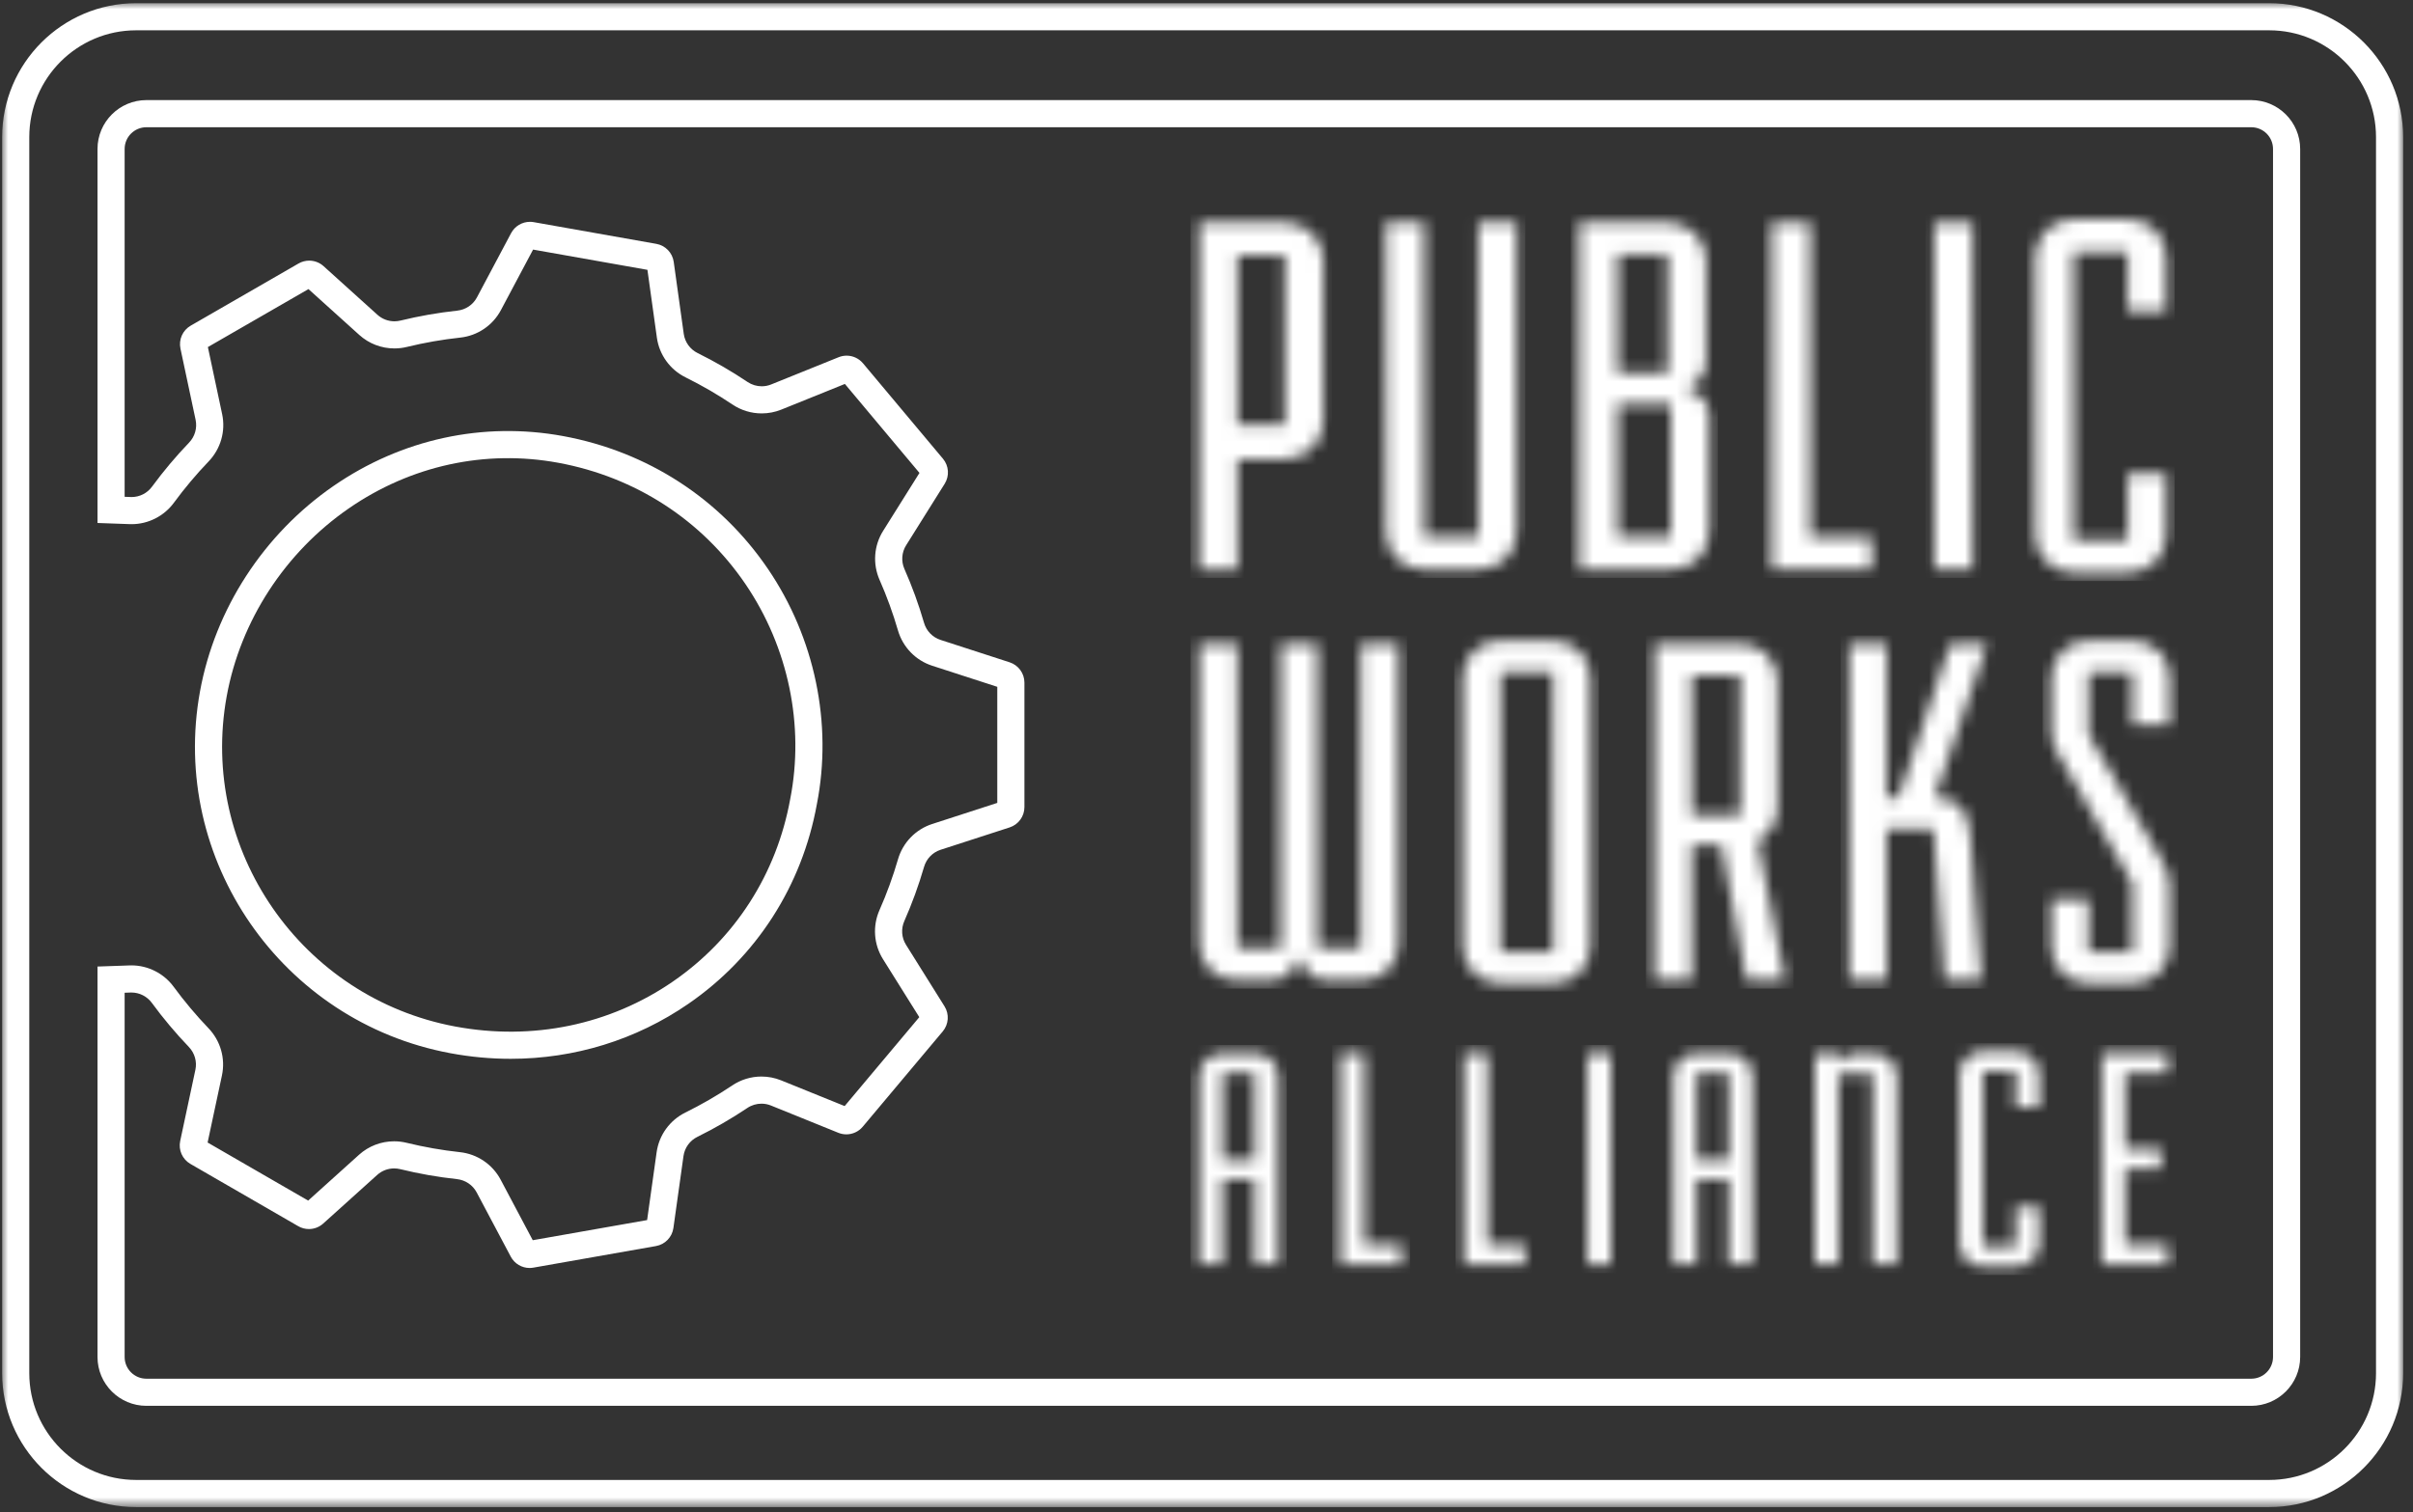 <?xml version="1.0" encoding="UTF-8"?>
<svg width="201px" height="126px" viewBox="0 0 201 126" version="1.1" xmlns="http://www.w3.org/2000/svg" xmlns:xlink="http://www.w3.org/1999/xlink">
    <rect x="0" y="0" width="201" height="126" fill="#333333" stroke="none"/>
    <title>PWA Logo Small Transparent</title>
    <defs>
        <polygon id="path-1" points="0 0 200 0 200 125.311 0 125.311"></polygon>
        <path d="M99.704,18.293 L99.704,47.171 L102.904,47.171 L102.904,37.969 L106.936,37.969 C108.644,37.969 110.046,36.566 110.046,34.857 L110.046,34.857 L110.046,21.404 C110.046,19.695 108.644,18.293 106.936,18.293 L106.936,18.293 L99.704,18.293 Z M102.904,35.163 L106.847,35.163 L106.847,21.01 L102.904,21.01 L102.904,35.163 Z" id="path-3"></path>
        <path d="M122.966,18.293 L122.966,44.498 L118.453,44.498 L118.453,18.293 L115.253,18.293 L115.253,44.06 C115.253,45.768 116.612,47.171 118.322,47.171 L118.322,47.171 L123.053,47.171 C124.763,47.171 126.165,45.768 126.165,44.06 L126.165,44.06 L126.165,18.293 L122.966,18.293 Z" id="path-5"></path>
        <path d="M131.373,18.293 L131.373,47.171 L139.085,47.171 C140.794,47.171 142.197,45.768 142.197,44.06 L142.197,44.06 L142.197,34.243 C142.197,32.797 140.619,32.227 140.225,32.097 L140.225,32.097 C140.575,32.009 141.934,31.395 141.934,29.949 L141.934,29.949 L141.934,21.404 C141.934,19.695 140.531,18.293 138.822,18.293 L138.822,18.293 L131.373,18.293 Z M134.572,30.781 L138.735,30.781 L138.735,20.965 L134.572,20.965 L134.572,30.781 Z M134.572,44.498 L138.997,44.498 L138.997,33.412 L134.572,33.412 L134.572,44.498 Z" id="path-7"></path>
        <polygon id="path-9" points="147.404 18.293 147.404 47.171 155.731 47.171 155.731 44.498 150.603 44.498 150.603 18.293"></polygon>
        <polygon id="path-11" points="160.938 18.293 164.137 18.293 164.137 47.171 160.938 47.171"></polygon>
        <path d="M172.454,18.031 C170.745,18.031 169.344,19.433 169.344,21.141 L169.344,21.141 L169.344,44.323 C169.344,46.032 170.745,47.434 172.454,47.434 L172.454,47.434 L177.187,47.434 C178.896,47.434 180.254,46.032 180.254,44.323 L180.254,44.323 L180.254,39.196 L177.056,39.196 L177.056,44.761 L172.542,44.761 L172.542,20.703 L177.056,20.703 L177.056,25.699 L180.254,25.699 L180.254,21.141 C180.254,19.433 178.896,18.031 177.187,18.031 L177.187,18.031 L172.454,18.031 Z" id="path-13"></path>
        <path d="M113.173,53.396 L113.173,78.759 L109.562,78.759 L109.562,53.396 L106.503,53.396 L106.503,78.759 L102.891,78.759 L102.891,53.396 L99.704,53.396 L99.704,78.377 C99.704,80.034 101.064,81.394 102.721,81.394 L102.721,81.394 L105.823,81.394 C107.182,81.394 107.82,80.119 108.032,79.398 L108.032,79.398 C108.202,80.077 108.882,81.394 110.114,81.394 L110.114,81.394 L113.343,81.394 C115,81.394 116.317,80.034 116.317,78.377 L116.317,78.377 L116.317,53.396 L113.173,53.396 Z" id="path-15"></path>
        <path d="M124.685,53.14 C123.027,53.14 121.668,54.5 121.668,56.158 L121.668,56.158 L121.668,78.632 C121.668,80.29 123.027,81.649 124.685,81.649 L124.685,81.649 L129.273,81.649 C130.93,81.649 132.29,80.29 132.29,78.632 L132.29,78.632 L132.29,56.158 C132.29,54.5 130.93,53.14 129.273,53.14 L129.273,53.14 L124.685,53.14 Z M124.811,79.057 L129.188,79.057 L129.188,55.732 L124.811,55.732 L124.811,79.057 Z" id="path-17"></path>
        <path d="M137.639,53.396 L137.639,81.394 L140.742,81.394 L140.742,70.135 L143.205,70.135 L145.287,81.394 L148.516,81.394 L146.222,69.795 C147.199,69.286 147.879,68.266 147.879,67.076 L147.879,67.076 L147.879,56.412 C147.879,54.755 146.52,53.396 144.862,53.396 L144.862,53.396 L137.639,53.396 Z M140.742,67.67 L144.778,67.67 L144.778,56.03 L140.742,56.03 L140.742,67.67 Z" id="path-19"></path>
        <path d="M162.278,53.396 L157.945,66.227 L156.967,66.227 L156.967,53.396 L153.867,53.396 L153.867,81.394 L156.967,81.394 L156.967,68.818 L160.877,68.818 L161.811,81.394 L164.87,81.394 L163.936,69.413 C163.766,67.118 162.917,66.227 161.047,66.227 L161.047,66.227 L160.961,66.227 L165.338,53.396 L162.278,53.396 Z" id="path-21"></path>
        <path d="M173.704,53.14 C172.047,53.14 170.687,54.5 170.687,56.158 L170.687,56.158 L170.687,60.618 C170.687,60.618 170.687,61.638 171.283,62.615 L171.283,62.615 L177.443,73.322 L177.443,79.058 L173.79,79.058 L173.79,74.682 L170.687,74.682 L170.687,78.632 C170.687,80.29 172.047,81.649 173.704,81.649 L173.704,81.649 L177.528,81.649 C179.228,81.649 180.545,80.29 180.545,78.632 L180.545,78.632 L180.545,73.577 C180.545,73.577 180.587,72.643 179.993,71.622 L179.993,71.622 L173.79,60.915 L173.79,55.732 L177.443,55.732 L177.443,60.109 L180.545,60.109 L180.545,56.158 C180.545,54.5 179.228,53.14 177.528,53.14 L177.528,53.14 L173.704,53.14 Z" id="path-23"></path>
        <path d="M101.599,87.516 C100.558,87.516 99.704,88.369 99.704,89.41 L99.704,89.41 L99.704,105.095 L101.651,105.095 L101.651,98.025 L104.32,98.025 L104.32,105.095 L106.294,105.095 L106.294,89.41 C106.294,88.369 105.44,87.516 104.399,87.516 L104.399,87.516 L101.599,87.516 Z M101.652,96.399 L104.32,96.399 L104.32,89.144 L101.652,89.144 L101.652,96.399 Z" id="path-25"></path>
        <polygon id="path-27" points="111.501 87.516 111.501 105.095 116.568 105.095 116.568 103.467 113.448 103.467 113.448 87.516"></polygon>
        <polygon id="path-29" points="121.776 87.516 121.776 105.095 126.844 105.095 126.844 103.467 123.723 103.467 123.723 87.516"></polygon>
        <polygon id="path-31" points="132.051 87.516 133.998 87.516 133.998 105.095 132.051 105.095"></polygon>
        <path d="M141.099,87.516 C140.06,87.516 139.205,88.369 139.205,89.41 L139.205,89.41 L139.205,105.095 L141.153,105.095 L141.153,98.025 L143.82,98.025 L143.82,105.095 L145.794,105.095 L145.794,89.41 C145.794,88.369 144.942,87.516 143.9,87.516 L143.9,87.516 L141.099,87.516 Z M141.153,96.399 L143.82,96.399 L143.82,89.144 L141.153,89.144 L141.153,96.399 Z" id="path-33"></path>
        <path d="M154.496,87.516 C153.643,87.516 153.216,87.837 152.95,88.504 L152.95,88.504 L152.95,87.516 L151.002,87.516 L151.002,105.095 L152.95,105.095 L152.95,89.17 L155.83,89.17 L155.83,105.095 L157.83,105.095 L157.83,89.411 C157.83,88.369 156.977,87.516 155.936,87.516 L155.936,87.516 L154.496,87.516 Z" id="path-35"></path>
        <path d="M164.932,87.357 C163.892,87.357 163.038,88.21 163.038,89.25 L163.038,89.25 L163.038,103.361 C163.038,104.401 163.892,105.254 164.932,105.254 L164.932,105.254 L167.812,105.254 C168.853,105.254 169.68,104.401 169.68,103.361 L169.68,103.361 L169.68,100.24 L167.732,100.24 L167.732,103.628 L164.985,103.628 L164.985,88.983 L167.732,88.983 L167.732,92.025 L169.68,92.025 L169.68,89.25 C169.68,88.21 168.853,87.357 167.812,87.357 L167.812,87.357 L164.932,87.357 Z" id="path-37"></path>
        <polygon id="path-39" points="174.887 87.516 174.887 105.095 180.409 105.095 180.409 103.467 176.834 103.467 176.834 97.119 179.822 97.119 179.822 95.466 176.834 95.466 176.834 89.143 180.409 89.143 180.409 87.516"></polygon>
    </defs>
    <g id="Updates" stroke="none" stroke-width="1" fill="none" fill-rule="evenodd">
        <g id="PWA-Logo-Small-Transparent" transform="translate(0.179, 0.266)">
            <path d="M187.35,8.075 L12.015,8.075 C9.769,8.075 7.943,9.902 7.943,12.147 L7.943,41.13 L7.943,43.311 L10.122,43.389 L10.627,43.407 C10.68,43.409 10.732,43.41 10.784,43.41 C12.168,43.41 13.485,42.742 14.307,41.623 C15.192,40.418 16.166,39.259 17.202,38.179 C18.206,37.131 18.627,35.661 18.326,34.245 L17.137,28.653 L25.516,23.822 L29.75,27.643 C30.553,28.368 31.593,28.767 32.676,28.767 C33.027,28.767 33.377,28.725 33.718,28.641 C35.173,28.286 36.665,28.025 38.153,27.865 C39.598,27.71 40.867,26.852 41.547,25.572 L44.227,20.531 L53.751,22.218 L54.538,27.866 C54.738,29.299 55.633,30.538 56.934,31.18 C58.275,31.843 59.586,32.602 60.832,33.438 C61.557,33.925 62.401,34.181 63.272,34.181 C63.834,34.181 64.384,34.074 64.904,33.864 L70.199,31.726 L76.411,39.14 L73.383,43.971 C72.613,45.199 72.504,46.726 73.09,48.056 C73.692,49.421 74.206,50.836 74.621,52.264 C75.027,53.658 76.091,54.758 77.469,55.205 L82.893,56.963 L82.893,66.635 L77.471,68.393 C76.093,68.84 75.028,69.94 74.623,71.334 C74.206,72.771 73.687,74.196 73.081,75.568 C72.494,76.898 72.603,78.425 73.371,79.653 L76.397,84.488 L70.179,91.897 L64.888,89.755 C64.366,89.544 63.816,89.436 63.252,89.436 C62.381,89.436 61.538,89.693 60.814,90.179 C59.568,91.013 58.256,91.772 56.914,92.434 C55.614,93.076 54.717,94.314 54.517,95.746 L53.725,101.396 L44.199,103.074 L41.524,98.031 C40.844,96.751 39.576,95.893 38.131,95.737 C36.642,95.576 35.15,95.314 33.696,94.958 C33.354,94.874 33.003,94.832 32.652,94.832 C31.57,94.832 30.532,95.23 29.729,95.953 L25.49,99.773 L17.115,94.934 L18.308,89.347 C18.611,87.93 18.191,86.458 17.186,85.41 C16.151,84.328 15.177,83.169 14.293,81.964 C13.472,80.843 12.154,80.174 10.769,80.174 C10.717,80.174 10.666,80.175 10.615,80.177 L10.124,80.195 L7.943,80.271 L7.943,82.454 L7.943,112.803 C7.943,115.048 9.769,116.874 12.015,116.874 L187.35,116.874 C189.595,116.874 191.422,115.048 191.422,112.803 L191.422,12.147 C191.422,9.902 189.595,8.075 187.35,8.075 L187.35,8.075 Z M187.35,10.336 C188.35,10.336 189.161,11.147 189.161,12.147 L189.161,112.803 C189.161,113.803 188.35,114.614 187.35,114.614 L12.015,114.614 C11.014,114.614 10.203,113.803 10.203,112.803 L10.203,82.454 L10.696,82.436 C10.72,82.436 10.744,82.435 10.769,82.435 C11.441,82.435 12.072,82.757 12.471,83.301 C13.418,84.592 14.449,85.819 15.554,86.973 C16.038,87.479 16.243,88.189 16.097,88.874 L14.831,94.804 C14.67,95.558 15.014,96.331 15.681,96.716 L24.663,101.905 C24.939,102.065 25.247,102.144 25.552,102.144 C25.982,102.144 26.409,101.988 26.743,101.686 L31.242,97.633 C31.633,97.28 32.137,97.092 32.652,97.092 C32.821,97.092 32.991,97.113 33.158,97.153 C34.699,97.531 36.277,97.81 37.888,97.984 C38.584,98.06 39.199,98.473 39.527,99.091 L42.367,104.443 C42.679,105.031 43.288,105.388 43.938,105.388 C44.04,105.388 44.144,105.378 44.247,105.36 L54.462,103.561 C55.221,103.428 55.808,102.82 55.915,102.056 L56.755,96.06 C56.853,95.368 57.287,94.77 57.914,94.461 C59.357,93.75 60.745,92.945 62.072,92.057 C62.426,91.819 62.838,91.697 63.252,91.697 C63.518,91.697 63.785,91.747 64.039,91.85 L69.654,94.124 C69.871,94.211 70.097,94.254 70.322,94.254 C70.837,94.254 71.339,94.029 71.685,93.618 L78.353,85.673 C78.848,85.083 78.907,84.239 78.498,83.586 L75.288,78.454 C74.916,77.86 74.866,77.122 75.15,76.481 C75.793,75.023 76.344,73.516 76.794,71.965 C76.99,71.292 77.502,70.76 78.168,70.543 L83.923,68.678 C84.656,68.44 85.154,67.756 85.154,66.985 L85.154,56.613 C85.154,55.842 84.656,55.159 83.923,54.92 L78.167,53.054 C77.5,52.838 76.987,52.305 76.792,51.632 C76.345,50.092 75.798,48.593 75.159,47.145 C74.876,46.503 74.927,45.765 75.299,45.171 L78.512,40.044 C78.922,39.39 78.863,38.548 78.368,37.956 L71.707,30.006 C71.362,29.594 70.858,29.369 70.343,29.369 C70.119,29.369 69.893,29.412 69.677,29.499 L64.058,31.768 C63.804,31.871 63.538,31.921 63.272,31.921 C62.857,31.921 62.446,31.799 62.091,31.561 C60.765,30.671 59.377,29.866 57.935,29.154 C57.308,28.844 56.874,28.247 56.777,27.554 L55.942,21.559 C55.836,20.795 55.25,20.187 54.49,20.053 L44.277,18.244 C44.173,18.226 44.069,18.217 43.966,18.217 C43.317,18.217 42.708,18.574 42.395,19.161 L39.551,24.512 C39.223,25.131 38.607,25.543 37.911,25.617 C36.301,25.791 34.722,26.069 33.181,26.445 C33.014,26.486 32.844,26.506 32.676,26.506 C32.16,26.506 31.656,26.318 31.264,25.965 L26.771,21.909 C26.436,21.607 26.009,21.451 25.578,21.451 C25.274,21.451 24.967,21.529 24.69,21.689 L15.705,26.87 C15.036,27.255 14.693,28.027 14.853,28.781 L16.115,34.714 C16.26,35.399 16.055,36.109 15.571,36.614 C14.464,37.768 13.433,38.994 12.484,40.285 C12.086,40.829 11.455,41.15 10.784,41.15 C10.759,41.15 10.733,41.15 10.708,41.148 L10.203,41.13 L10.203,12.147 C10.203,11.147 11.014,10.336 12.015,10.336 L187.35,10.336 Z" id="Fill-1" fill="#FFFFFF"></path>
            <g id="Group-5">
                <mask id="mask-2" fill="white">
                    <use xlink:href="#path-1"></use>
                </mask>
                <g id="Clip-4"></g>
                <path d="M11.157,2.26 C6.251,2.26 2.26,6.252 2.26,11.158 L2.26,114.153 C2.26,119.059 6.251,123.05 11.157,123.05 L188.843,123.05 C193.749,123.05 197.74,119.059 197.74,114.153 L197.74,11.158 C197.74,6.252 193.749,2.26 188.843,2.26 L11.157,2.26 Z M188.843,125.311 L11.157,125.311 C5.005,125.311 -0,120.305 -0,114.153 L-0,11.158 C-0,5.005 5.005,0 11.157,0 L188.843,0 C194.995,0 200,5.005 200,11.158 L200,114.153 C200,120.305 194.995,125.311 188.843,125.311 L188.843,125.311 Z" id="Fill-3" fill="#FFFFFF" mask="url(#mask-2)"></path>
            </g>
            <path d="M37.741,85.268 C44.184,86.469 50.629,85.134 55.887,81.51 C61.048,77.952 64.513,72.557 65.644,66.318 C66.851,60.179 65.49,53.654 61.915,48.4 C58.285,43.065 52.746,39.475 46.316,38.293 C40.243,37.176 34.049,38.524 28.883,42.09 C23.561,45.763 19.852,51.468 18.706,57.743 C16.371,70.526 24.911,82.873 37.741,85.268 M42.362,87.959 C40.694,87.959 39.011,87.804 37.326,87.49 C23.274,84.869 13.924,71.342 16.482,57.337 C17.736,50.476 21.788,44.241 27.599,40.23 C33.263,36.321 40.057,34.845 46.725,36.069 C53.753,37.362 59.812,41.29 63.784,47.129 C67.697,52.879 69.184,60.026 67.866,66.737 C66.629,73.556 62.829,79.47 57.17,83.371 C52.791,86.39 47.663,87.959 42.362,87.959" id="Fill-6" fill="#FFFFFF"></path>
            <mask id="mask-4" fill="white">
                <use xlink:href="#path-3"></use>
            </mask>
            <g id="Clip-10"></g>
            <polygon id="Fill-9" fill="#FFFFFF" mask="url(#mask-4)" points="98.992 47.884 110.76 47.884 110.76 17.579 98.992 17.579"></polygon>
            <mask id="mask-6" fill="white">
                <use xlink:href="#path-5"></use>
            </mask>
            <g id="Clip-13"></g>
            <polygon id="Fill-12" fill="#FFFFFF" mask="url(#mask-6)" points="114.541 47.885 126.879 47.885 126.879 17.58 114.541 17.58"></polygon>
            <mask id="mask-8" fill="white">
                <use xlink:href="#path-7"></use>
            </mask>
            <g id="Clip-16"></g>
            <polygon id="Fill-15" fill="#FFFFFF" mask="url(#mask-8)" points="130.66 47.884 142.91 47.884 142.91 17.579 130.66 17.579"></polygon>
            <mask id="mask-10" fill="white">
                <use xlink:href="#path-9"></use>
            </mask>
            <g id="Clip-19"></g>
            <polygon id="Fill-18" fill="#FFFFFF" mask="url(#mask-10)" points="146.691 47.885 156.443 47.885 156.443 17.58 146.691 17.58"></polygon>
            <mask id="mask-12" fill="white">
                <use xlink:href="#path-11"></use>
            </mask>
            <g id="Clip-22"></g>
            <polygon id="Fill-21" fill="#FFFFFF" mask="url(#mask-12)" points="160.224 47.884 164.85 47.884 164.85 17.579 160.224 17.579"></polygon>
            <mask id="mask-14" fill="white">
                <use xlink:href="#path-13"></use>
            </mask>
            <g id="Clip-25"></g>
            <polygon id="Fill-24" fill="#FFFFFF" mask="url(#mask-14)" points="168.63 48.148 180.968 48.148 180.968 17.317 168.63 17.317"></polygon>
            <mask id="mask-16" fill="white">
                <use xlink:href="#path-15"></use>
            </mask>
            <g id="Clip-28"></g>
            <polygon id="Fill-27" fill="#FFFFFF" mask="url(#mask-16)" points="98.992 82.107 117.031 82.107 117.031 52.682 98.992 52.682"></polygon>
            <mask id="mask-18" fill="white">
                <use xlink:href="#path-17"></use>
            </mask>
            <g id="Clip-31"></g>
            <polygon id="Fill-30" fill="#FFFFFF" mask="url(#mask-18)" points="120.954 82.363 133.003 82.363 133.003 52.427 120.954 52.427"></polygon>
            <mask id="mask-20" fill="white">
                <use xlink:href="#path-19"></use>
            </mask>
            <g id="Clip-34"></g>
            <polygon id="Fill-33" fill="#FFFFFF" mask="url(#mask-20)" points="136.927 82.108 149.23 82.108 149.23 52.682 136.927 52.682"></polygon>
            <mask id="mask-22" fill="white">
                <use xlink:href="#path-21"></use>
            </mask>
            <g id="Clip-37"></g>
            <polygon id="Fill-36" fill="#FFFFFF" mask="url(#mask-22)" points="153.153 82.107 166.05 82.107 166.05 52.682 153.153 52.682"></polygon>
            <mask id="mask-24" fill="white">
                <use xlink:href="#path-23"></use>
            </mask>
            <g id="Clip-40"></g>
            <polygon id="Fill-39" fill="#FFFFFF" mask="url(#mask-24)" points="169.975 82.363 181.301 82.363 181.301 52.427 169.975 52.427"></polygon>
            <mask id="mask-26" fill="white">
                <use xlink:href="#path-25"></use>
            </mask>
            <g id="Clip-43"></g>
            <polygon id="Fill-42" fill="#FFFFFF" mask="url(#mask-26)" points="98.992 105.808 107.007 105.808 107.007 86.804 98.992 86.804"></polygon>
            <mask id="mask-28" fill="white">
                <use xlink:href="#path-27"></use>
            </mask>
            <g id="Clip-46"></g>
            <polygon id="Fill-45" fill="#FFFFFF" mask="url(#mask-28)" points="110.787 105.807 117.282 105.807 117.282 86.803 110.787 86.803"></polygon>
            <mask id="mask-30" fill="white">
                <use xlink:href="#path-29"></use>
            </mask>
            <g id="Clip-49"></g>
            <polygon id="Fill-48" fill="#FFFFFF" mask="url(#mask-30)" points="121.063 105.807 127.557 105.807 127.557 86.803 121.063 86.803"></polygon>
            <mask id="mask-32" fill="white">
                <use xlink:href="#path-31"></use>
            </mask>
            <g id="Clip-52"></g>
            <polygon id="Fill-51" fill="#FFFFFF" mask="url(#mask-32)" points="131.338 105.808 134.711 105.808 134.711 86.804 131.338 86.804"></polygon>
            <mask id="mask-34" fill="white">
                <use xlink:href="#path-33"></use>
            </mask>
            <g id="Clip-55"></g>
            <polygon id="Fill-54" fill="#FFFFFF" mask="url(#mask-34)" points="138.492 105.808 146.508 105.808 146.508 86.804 138.492 86.804"></polygon>
            <mask id="mask-36" fill="white">
                <use xlink:href="#path-35"></use>
            </mask>
            <g id="Clip-58"></g>
            <polygon id="Fill-57" fill="#FFFFFF" mask="url(#mask-36)" points="150.288 105.807 158.543 105.807 158.543 86.803 150.288 86.803"></polygon>
            <mask id="mask-38" fill="white">
                <use xlink:href="#path-37"></use>
            </mask>
            <g id="Clip-61"></g>
            <polygon id="Fill-60" fill="#FFFFFF" mask="url(#mask-38)" points="162.324 105.968 170.394 105.968 170.394 86.643 162.324 86.643"></polygon>
            <mask id="mask-40" fill="white">
                <use xlink:href="#path-39"></use>
            </mask>
            <g id="Clip-64"></g>
            <polygon id="Fill-63" fill="#FFFFFF" mask="url(#mask-40)" points="174.174 105.807 181.122 105.807 181.122 86.803 174.174 86.803"></polygon>
        </g>
    </g>
</svg>